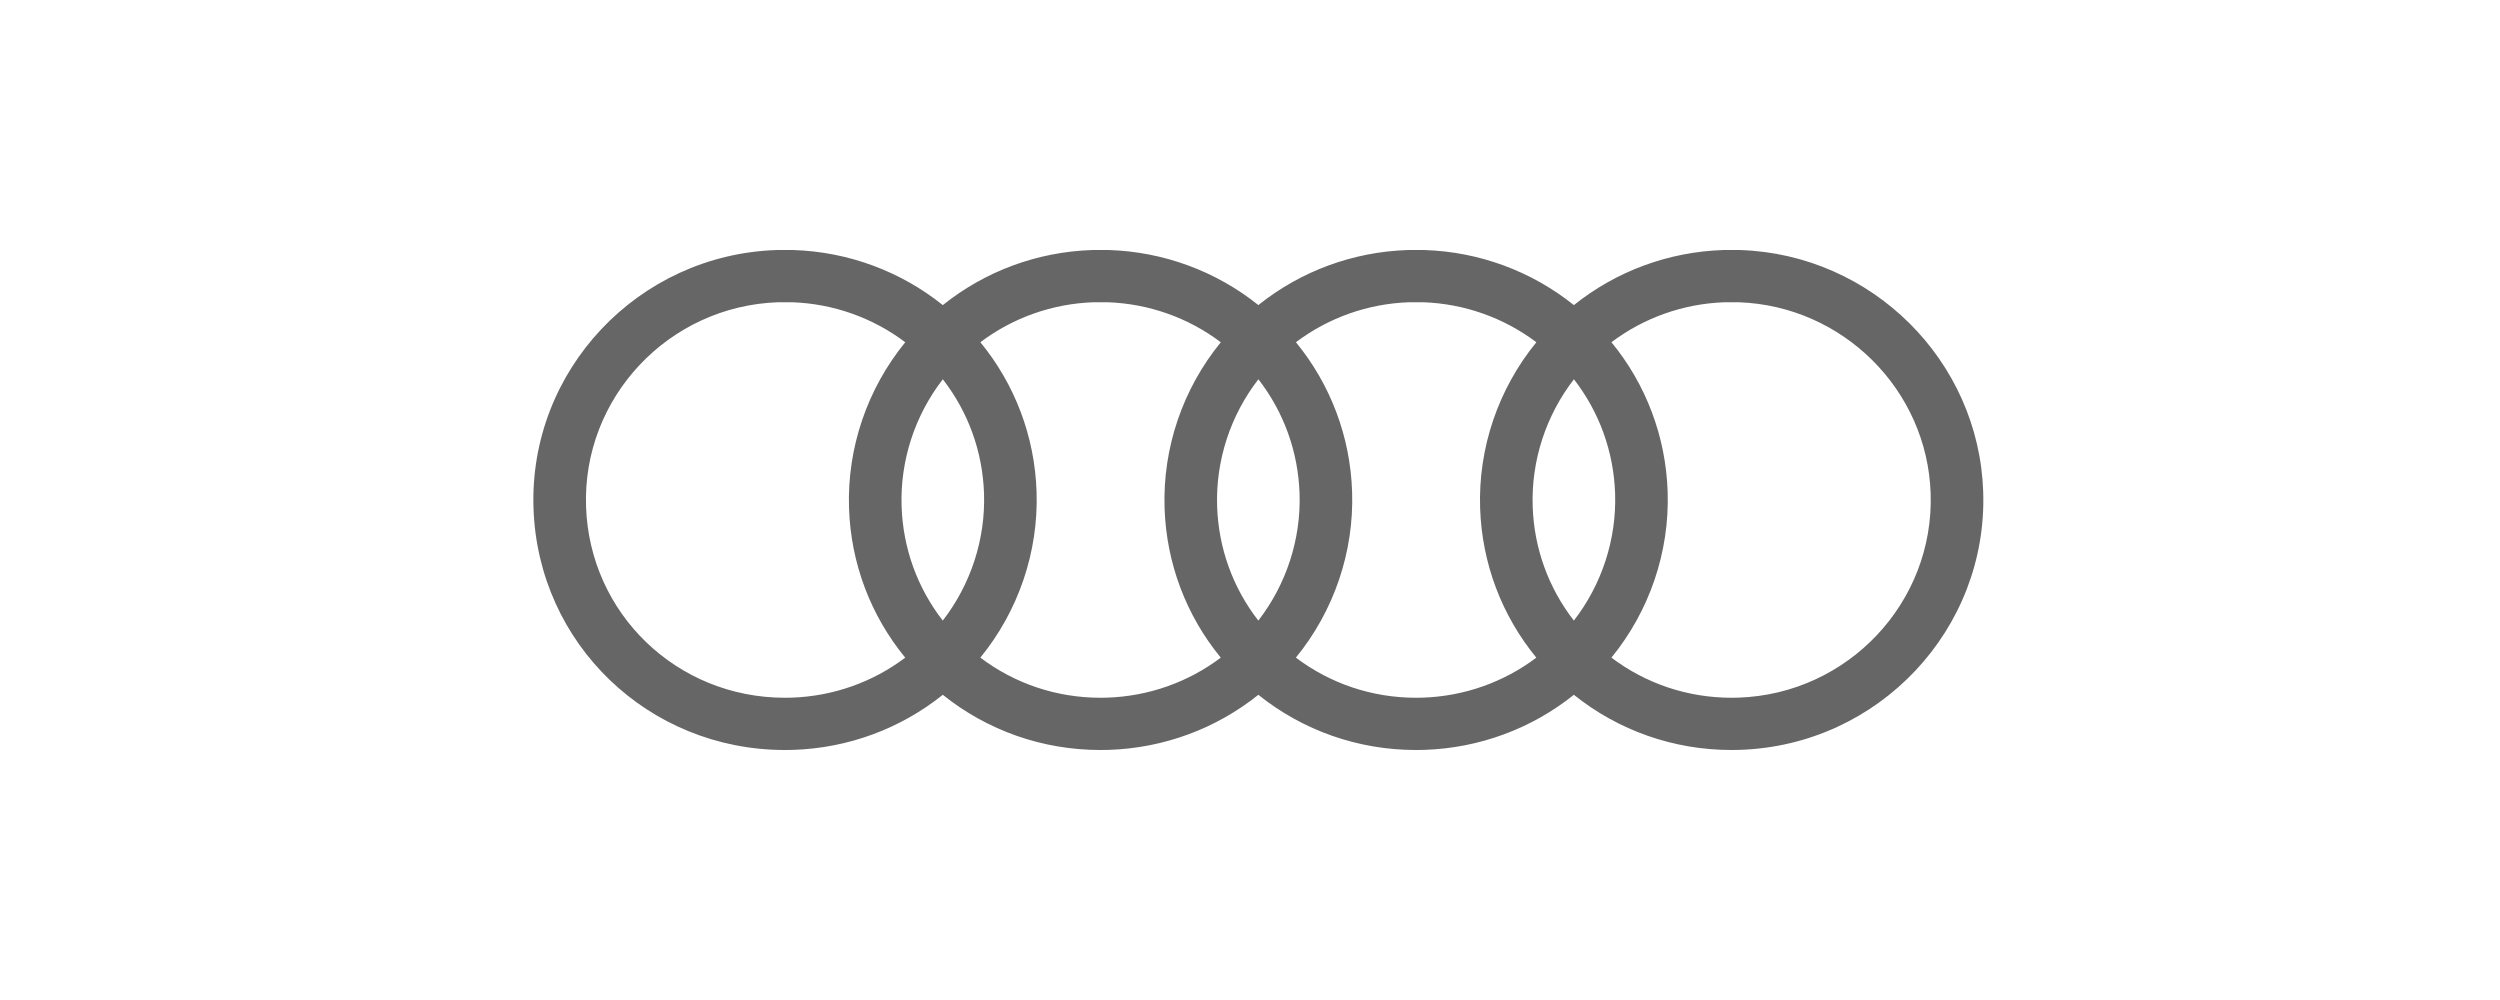<svg width="100" height="40" viewBox="0 0 100 40" fill="none" xmlns="http://www.w3.org/2000/svg">
<path d="M69.261 30C69.261 30 69.261 30 69.261 30C66.944 30 64.739 29.222 62.955 27.792C61.263 29.147 59.175 29.922 56.98 29.995C56.866 29.998 56.753 30 56.64 30C56.64 30 56.639 30 56.639 30C54.322 30 52.117 29.222 50.334 27.792C48.642 29.147 46.554 29.922 44.359 29.995C44.244 29.998 44.131 30 44.018 30C44.018 30 44.017 30 44.017 30C41.7 30 39.496 29.222 37.712 27.792C36.02 29.147 33.932 29.922 31.737 29.995C31.623 29.998 31.509 30 31.396 30C31.396 30 31.396 30 31.396 30C25.939 30 21.522 25.752 21.34 20.331C21.154 14.819 25.518 10.184 31.066 10.001L31.101 10L31.737 10.001C33.931 10.073 36.019 10.848 37.712 12.204C39.405 10.848 41.492 10.073 43.687 10.001L43.722 10L44.359 10.001C46.553 10.073 48.641 10.848 50.334 12.203C52.026 10.848 54.114 10.073 56.309 10.001L56.344 10L56.98 10.001C59.175 10.073 61.263 10.848 62.955 12.204C64.648 10.848 66.736 10.073 68.931 10.001L68.966 10L69.602 10.001C74.88 10.175 79.152 14.42 79.328 19.664C79.513 25.176 75.15 29.81 69.602 29.994C69.487 29.998 69.375 30 69.261 30ZM64.457 26.305C65.835 27.346 67.507 27.91 69.261 27.91C69.261 27.91 69.261 27.91 69.261 27.91C69.352 27.91 69.441 27.909 69.532 27.906C73.921 27.76 77.372 24.094 77.226 19.734C77.087 15.591 73.716 12.237 69.549 12.09H68.984C67.332 12.148 65.758 12.709 64.458 13.689C65.842 15.377 66.632 17.461 66.706 19.664C66.787 22.079 65.977 24.444 64.457 26.305ZM51.835 26.305C53.213 27.346 54.885 27.91 56.639 27.91C56.639 27.91 56.639 27.91 56.64 27.91C56.73 27.91 56.82 27.909 56.91 27.906C58.568 27.85 60.148 27.29 61.453 26.306C60.069 24.619 59.279 22.535 59.205 20.331C59.123 17.916 59.934 15.552 61.454 13.69C60.153 12.71 58.578 12.148 56.927 12.09H56.362C54.711 12.148 53.137 12.709 51.837 13.689C53.22 15.377 54.011 17.461 54.084 19.664C54.166 22.079 53.355 24.444 51.835 26.305ZM39.214 26.305C40.591 27.346 42.264 27.91 44.017 27.91C44.017 27.91 44.018 27.91 44.018 27.91C44.108 27.91 44.198 27.909 44.288 27.906C45.946 27.85 47.526 27.29 48.831 26.306C47.447 24.619 46.657 22.535 46.583 20.331C46.502 17.916 47.312 15.552 48.832 13.69C47.531 12.71 45.957 12.148 44.306 12.09H43.74C42.089 12.148 40.515 12.709 39.215 13.689C40.599 15.377 41.389 17.461 41.463 19.664C41.544 22.079 40.733 24.444 39.214 26.305ZM31.119 12.09C26.738 12.244 23.296 15.906 23.442 20.261C23.586 24.55 27.079 27.91 31.396 27.91H31.396C31.486 27.91 31.576 27.909 31.667 27.906C33.324 27.85 34.905 27.29 36.209 26.306C34.825 24.619 34.035 22.535 33.961 20.331C33.88 17.916 34.691 15.552 36.21 13.69C34.91 12.71 33.335 12.148 31.684 12.09H31.119ZM62.957 15.171C61.838 16.618 61.246 18.421 61.307 20.262C61.363 21.934 61.941 23.519 62.955 24.824C64.073 23.378 64.666 21.574 64.604 19.734C64.548 18.062 63.97 16.477 62.957 15.171ZM37.713 15.171C36.594 16.618 36.002 18.421 36.064 20.261C36.12 21.934 36.698 23.519 37.711 24.824C38.83 23.377 39.422 21.574 39.361 19.734C39.305 18.062 38.727 16.476 37.713 15.171ZM50.335 15.171C49.216 16.618 48.624 18.421 48.685 20.261C48.742 21.934 49.319 23.519 50.333 24.824C51.451 23.377 52.044 21.574 51.982 19.734C51.926 18.062 51.349 16.476 50.335 15.171Z" fill="#666666"/>
</svg>
